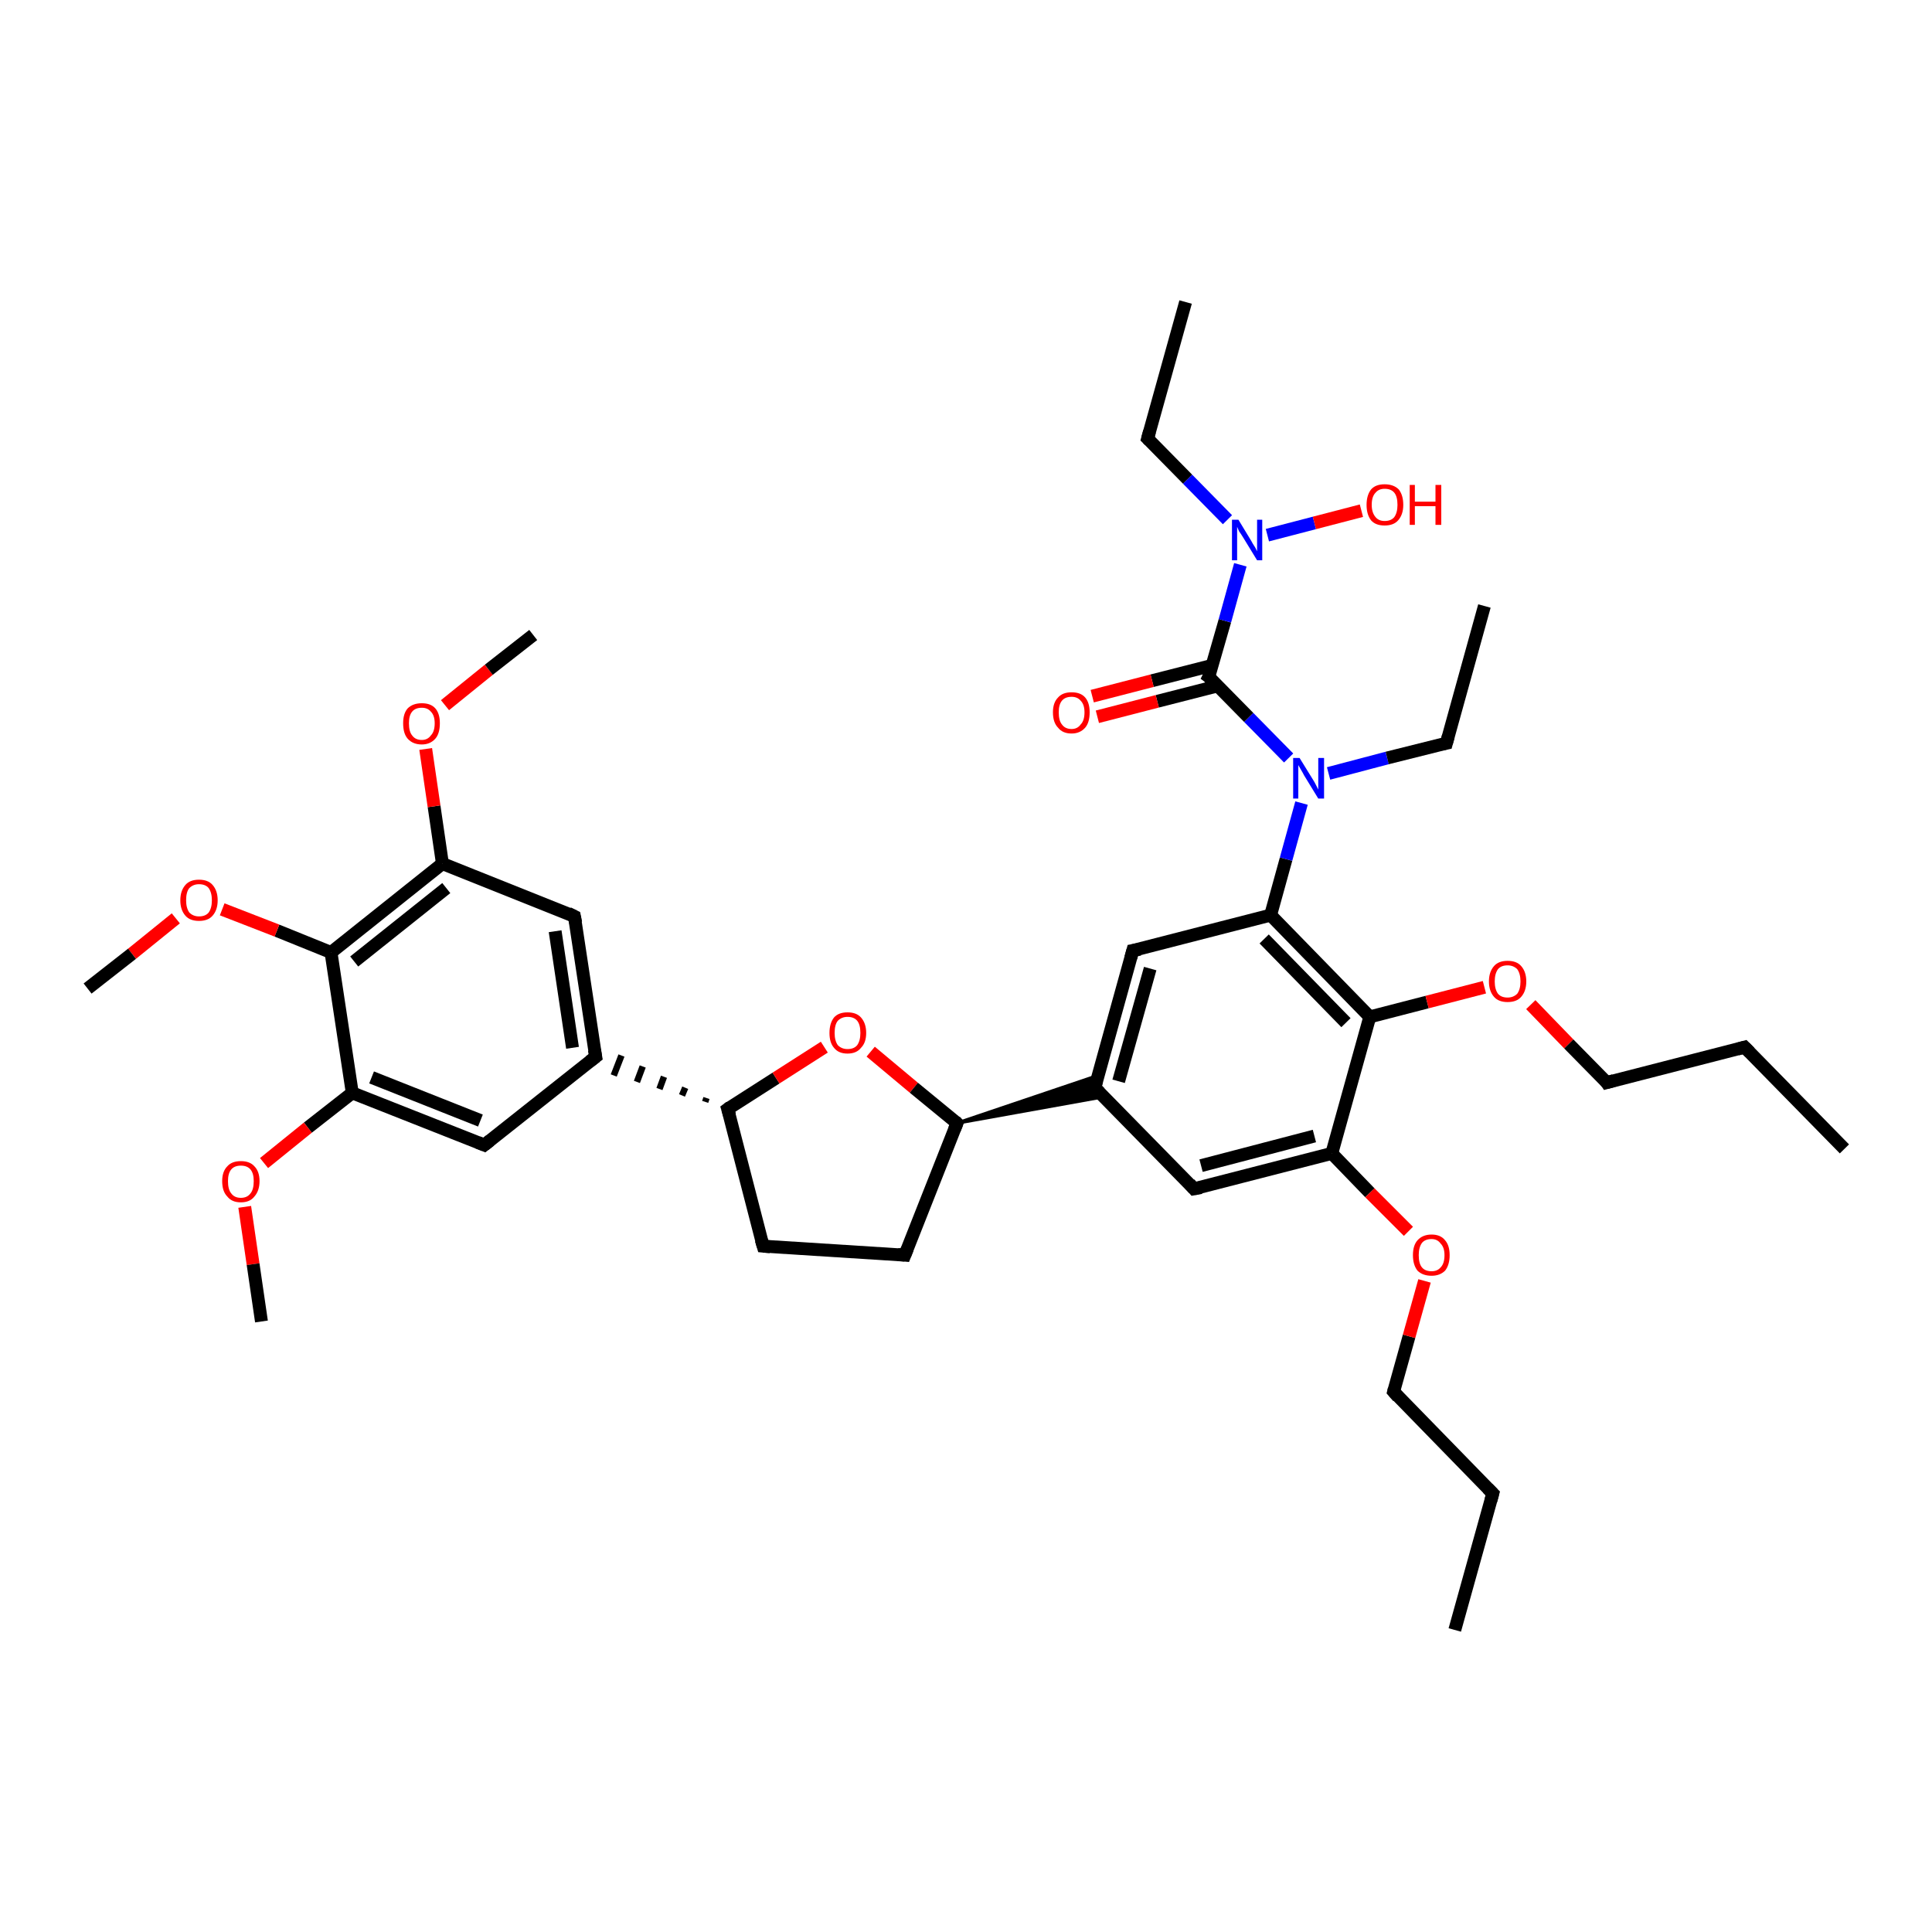 <?xml version='1.0' encoding='iso-8859-1'?>
<svg version='1.1' baseProfile='full'
              xmlns='http://www.w3.org/2000/svg'
                      xmlns:rdkit='http://www.rdkit.org/xml'
                      xmlns:xlink='http://www.w3.org/1999/xlink'
                  xml:space='preserve'
width='300px' height='300px' viewBox='0 0 300 300'>
<!-- END OF HEADER -->
<rect style='opacity:1.0;fill:#FFFFFF;stroke:none' width='300.0' height='300.0' x='0.0' y='0.0'> </rect>
<path class='bond-0 atom-0 atom-1' d='M 225.9,253.1 L 231.8,231.9' style='fill:none;fill-rule:evenodd;stroke:#000000;stroke-width:2.0px;stroke-linecap:butt;stroke-linejoin:miter;stroke-opacity:1' />
<path class='bond-1 atom-1 atom-2' d='M 231.8,231.9 L 216.4,216.1' style='fill:none;fill-rule:evenodd;stroke:#000000;stroke-width:2.0px;stroke-linecap:butt;stroke-linejoin:miter;stroke-opacity:1' />
<path class='bond-2 atom-2 atom-3' d='M 216.4,216.1 L 218.8,207.5' style='fill:none;fill-rule:evenodd;stroke:#000000;stroke-width:2.0px;stroke-linecap:butt;stroke-linejoin:miter;stroke-opacity:1' />
<path class='bond-2 atom-2 atom-3' d='M 218.8,207.5 L 221.2,198.9' style='fill:none;fill-rule:evenodd;stroke:#FF0000;stroke-width:2.0px;stroke-linecap:butt;stroke-linejoin:miter;stroke-opacity:1' />
<path class='bond-3 atom-3 atom-4' d='M 218.7,191.2 L 212.7,185.2' style='fill:none;fill-rule:evenodd;stroke:#FF0000;stroke-width:2.0px;stroke-linecap:butt;stroke-linejoin:miter;stroke-opacity:1' />
<path class='bond-3 atom-3 atom-4' d='M 212.7,185.2 L 206.8,179.1' style='fill:none;fill-rule:evenodd;stroke:#000000;stroke-width:2.0px;stroke-linecap:butt;stroke-linejoin:miter;stroke-opacity:1' />
<path class='bond-4 atom-4 atom-5' d='M 206.8,179.1 L 185.4,184.6' style='fill:none;fill-rule:evenodd;stroke:#000000;stroke-width:2.0px;stroke-linecap:butt;stroke-linejoin:miter;stroke-opacity:1' />
<path class='bond-4 atom-4 atom-5' d='M 204.1,176.4 L 186.5,181.0' style='fill:none;fill-rule:evenodd;stroke:#000000;stroke-width:2.0px;stroke-linecap:butt;stroke-linejoin:miter;stroke-opacity:1' />
<path class='bond-5 atom-5 atom-6' d='M 185.4,184.6 L 170.0,168.9' style='fill:none;fill-rule:evenodd;stroke:#000000;stroke-width:2.0px;stroke-linecap:butt;stroke-linejoin:miter;stroke-opacity:1' />
<path class='bond-6 atom-6 atom-7' d='M 170.0,168.9 L 175.9,147.6' style='fill:none;fill-rule:evenodd;stroke:#000000;stroke-width:2.0px;stroke-linecap:butt;stroke-linejoin:miter;stroke-opacity:1' />
<path class='bond-6 atom-6 atom-7' d='M 173.7,167.9 L 178.6,150.4' style='fill:none;fill-rule:evenodd;stroke:#000000;stroke-width:2.0px;stroke-linecap:butt;stroke-linejoin:miter;stroke-opacity:1' />
<path class='bond-7 atom-7 atom-8' d='M 175.9,147.6 L 197.3,142.1' style='fill:none;fill-rule:evenodd;stroke:#000000;stroke-width:2.0px;stroke-linecap:butt;stroke-linejoin:miter;stroke-opacity:1' />
<path class='bond-8 atom-8 atom-9' d='M 197.3,142.1 L 199.7,133.4' style='fill:none;fill-rule:evenodd;stroke:#000000;stroke-width:2.0px;stroke-linecap:butt;stroke-linejoin:miter;stroke-opacity:1' />
<path class='bond-8 atom-8 atom-9' d='M 199.7,133.4 L 202.1,124.7' style='fill:none;fill-rule:evenodd;stroke:#0000FF;stroke-width:2.0px;stroke-linecap:butt;stroke-linejoin:miter;stroke-opacity:1' />
<path class='bond-9 atom-9 atom-10' d='M 206.3,120.1 L 215.4,117.7' style='fill:none;fill-rule:evenodd;stroke:#0000FF;stroke-width:2.0px;stroke-linecap:butt;stroke-linejoin:miter;stroke-opacity:1' />
<path class='bond-9 atom-9 atom-10' d='M 215.4,117.7 L 224.6,115.4' style='fill:none;fill-rule:evenodd;stroke:#000000;stroke-width:2.0px;stroke-linecap:butt;stroke-linejoin:miter;stroke-opacity:1' />
<path class='bond-10 atom-10 atom-11' d='M 224.6,115.4 L 230.5,94.1' style='fill:none;fill-rule:evenodd;stroke:#000000;stroke-width:2.0px;stroke-linecap:butt;stroke-linejoin:miter;stroke-opacity:1' />
<path class='bond-11 atom-9 atom-12' d='M 200.1,117.7 L 193.9,111.4' style='fill:none;fill-rule:evenodd;stroke:#0000FF;stroke-width:2.0px;stroke-linecap:butt;stroke-linejoin:miter;stroke-opacity:1' />
<path class='bond-11 atom-9 atom-12' d='M 193.9,111.4 L 187.7,105.1' style='fill:none;fill-rule:evenodd;stroke:#000000;stroke-width:2.0px;stroke-linecap:butt;stroke-linejoin:miter;stroke-opacity:1' />
<path class='bond-12 atom-12 atom-13' d='M 188.3,103.3 L 178.9,105.7' style='fill:none;fill-rule:evenodd;stroke:#000000;stroke-width:2.0px;stroke-linecap:butt;stroke-linejoin:miter;stroke-opacity:1' />
<path class='bond-12 atom-12 atom-13' d='M 178.9,105.7 L 169.6,108.1' style='fill:none;fill-rule:evenodd;stroke:#FF0000;stroke-width:2.0px;stroke-linecap:butt;stroke-linejoin:miter;stroke-opacity:1' />
<path class='bond-12 atom-12 atom-13' d='M 189.1,106.5 L 179.7,108.9' style='fill:none;fill-rule:evenodd;stroke:#000000;stroke-width:2.0px;stroke-linecap:butt;stroke-linejoin:miter;stroke-opacity:1' />
<path class='bond-12 atom-12 atom-13' d='M 179.7,108.9 L 170.4,111.3' style='fill:none;fill-rule:evenodd;stroke:#FF0000;stroke-width:2.0px;stroke-linecap:butt;stroke-linejoin:miter;stroke-opacity:1' />
<path class='bond-13 atom-12 atom-14' d='M 187.7,105.1 L 190.2,96.4' style='fill:none;fill-rule:evenodd;stroke:#000000;stroke-width:2.0px;stroke-linecap:butt;stroke-linejoin:miter;stroke-opacity:1' />
<path class='bond-13 atom-12 atom-14' d='M 190.2,96.4 L 192.6,87.7' style='fill:none;fill-rule:evenodd;stroke:#0000FF;stroke-width:2.0px;stroke-linecap:butt;stroke-linejoin:miter;stroke-opacity:1' />
<path class='bond-14 atom-14 atom-15' d='M 196.8,83.1 L 204.1,81.2' style='fill:none;fill-rule:evenodd;stroke:#0000FF;stroke-width:2.0px;stroke-linecap:butt;stroke-linejoin:miter;stroke-opacity:1' />
<path class='bond-14 atom-14 atom-15' d='M 204.1,81.2 L 211.4,79.3' style='fill:none;fill-rule:evenodd;stroke:#FF0000;stroke-width:2.0px;stroke-linecap:butt;stroke-linejoin:miter;stroke-opacity:1' />
<path class='bond-15 atom-14 atom-16' d='M 190.6,80.7 L 184.4,74.4' style='fill:none;fill-rule:evenodd;stroke:#0000FF;stroke-width:2.0px;stroke-linecap:butt;stroke-linejoin:miter;stroke-opacity:1' />
<path class='bond-15 atom-14 atom-16' d='M 184.4,74.4 L 178.2,68.1' style='fill:none;fill-rule:evenodd;stroke:#000000;stroke-width:2.0px;stroke-linecap:butt;stroke-linejoin:miter;stroke-opacity:1' />
<path class='bond-16 atom-16 atom-17' d='M 178.2,68.1 L 184.1,46.9' style='fill:none;fill-rule:evenodd;stroke:#000000;stroke-width:2.0px;stroke-linecap:butt;stroke-linejoin:miter;stroke-opacity:1' />
<path class='bond-17 atom-8 atom-18' d='M 197.3,142.1 L 212.7,157.9' style='fill:none;fill-rule:evenodd;stroke:#000000;stroke-width:2.0px;stroke-linecap:butt;stroke-linejoin:miter;stroke-opacity:1' />
<path class='bond-17 atom-8 atom-18' d='M 196.3,145.8 L 209.0,158.8' style='fill:none;fill-rule:evenodd;stroke:#000000;stroke-width:2.0px;stroke-linecap:butt;stroke-linejoin:miter;stroke-opacity:1' />
<path class='bond-18 atom-18 atom-19' d='M 212.7,157.9 L 221.6,155.6' style='fill:none;fill-rule:evenodd;stroke:#000000;stroke-width:2.0px;stroke-linecap:butt;stroke-linejoin:miter;stroke-opacity:1' />
<path class='bond-18 atom-18 atom-19' d='M 221.6,155.6 L 230.5,153.3' style='fill:none;fill-rule:evenodd;stroke:#FF0000;stroke-width:2.0px;stroke-linecap:butt;stroke-linejoin:miter;stroke-opacity:1' />
<path class='bond-19 atom-19 atom-20' d='M 237.7,156.0 L 243.6,162.1' style='fill:none;fill-rule:evenodd;stroke:#FF0000;stroke-width:2.0px;stroke-linecap:butt;stroke-linejoin:miter;stroke-opacity:1' />
<path class='bond-19 atom-19 atom-20' d='M 243.6,162.1 L 249.5,168.1' style='fill:none;fill-rule:evenodd;stroke:#000000;stroke-width:2.0px;stroke-linecap:butt;stroke-linejoin:miter;stroke-opacity:1' />
<path class='bond-20 atom-20 atom-21' d='M 249.5,168.1 L 270.9,162.6' style='fill:none;fill-rule:evenodd;stroke:#000000;stroke-width:2.0px;stroke-linecap:butt;stroke-linejoin:miter;stroke-opacity:1' />
<path class='bond-21 atom-21 atom-22' d='M 270.9,162.6 L 286.4,178.4' style='fill:none;fill-rule:evenodd;stroke:#000000;stroke-width:2.0px;stroke-linecap:butt;stroke-linejoin:miter;stroke-opacity:1' />
<path class='bond-22 atom-23 atom-6' d='M 148.6,174.4 L 170.5,167.0 L 170.0,168.9 Z' style='fill:#000000;fill-rule:evenodd;fill-opacity:1;stroke:#000000;stroke-width:0.5px;stroke-linecap:butt;stroke-linejoin:miter;stroke-opacity:1;' />
<path class='bond-22 atom-23 atom-6' d='M 148.6,174.4 L 170.0,168.9 L 171.4,170.3 Z' style='fill:#000000;fill-rule:evenodd;fill-opacity:1;stroke:#000000;stroke-width:0.5px;stroke-linecap:butt;stroke-linejoin:miter;stroke-opacity:1;' />
<path class='bond-23 atom-23 atom-24' d='M 148.6,174.4 L 140.5,194.9' style='fill:none;fill-rule:evenodd;stroke:#000000;stroke-width:2.0px;stroke-linecap:butt;stroke-linejoin:miter;stroke-opacity:1' />
<path class='bond-24 atom-24 atom-25' d='M 140.5,194.9 L 118.5,193.5' style='fill:none;fill-rule:evenodd;stroke:#000000;stroke-width:2.0px;stroke-linecap:butt;stroke-linejoin:miter;stroke-opacity:1' />
<path class='bond-25 atom-25 atom-26' d='M 118.5,193.5 L 113.0,172.2' style='fill:none;fill-rule:evenodd;stroke:#000000;stroke-width:2.0px;stroke-linecap:butt;stroke-linejoin:miter;stroke-opacity:1' />
<path class='bond-26 atom-26 atom-27' d='M 113.0,172.2 L 120.5,167.4' style='fill:none;fill-rule:evenodd;stroke:#000000;stroke-width:2.0px;stroke-linecap:butt;stroke-linejoin:miter;stroke-opacity:1' />
<path class='bond-26 atom-26 atom-27' d='M 120.5,167.4 L 128.0,162.6' style='fill:none;fill-rule:evenodd;stroke:#FF0000;stroke-width:2.0px;stroke-linecap:butt;stroke-linejoin:miter;stroke-opacity:1' />
<path class='bond-27 atom-26 atom-28' d='M 109.7,170.5 L 109.5,171.1' style='fill:none;fill-rule:evenodd;stroke:#000000;stroke-width:1.0px;stroke-linecap:butt;stroke-linejoin:miter;stroke-opacity:1' />
<path class='bond-27 atom-26 atom-28' d='M 106.4,168.9 L 105.9,170.1' style='fill:none;fill-rule:evenodd;stroke:#000000;stroke-width:1.0px;stroke-linecap:butt;stroke-linejoin:miter;stroke-opacity:1' />
<path class='bond-27 atom-26 atom-28' d='M 103.1,167.2 L 102.4,169.1' style='fill:none;fill-rule:evenodd;stroke:#000000;stroke-width:1.0px;stroke-linecap:butt;stroke-linejoin:miter;stroke-opacity:1' />
<path class='bond-27 atom-26 atom-28' d='M 99.8,165.6 L 98.9,168.0' style='fill:none;fill-rule:evenodd;stroke:#000000;stroke-width:1.0px;stroke-linecap:butt;stroke-linejoin:miter;stroke-opacity:1' />
<path class='bond-27 atom-26 atom-28' d='M 96.5,163.9 L 95.3,167.0' style='fill:none;fill-rule:evenodd;stroke:#000000;stroke-width:1.0px;stroke-linecap:butt;stroke-linejoin:miter;stroke-opacity:1' />
<path class='bond-28 atom-28 atom-29' d='M 92.5,164.1 L 89.2,142.3' style='fill:none;fill-rule:evenodd;stroke:#000000;stroke-width:2.0px;stroke-linecap:butt;stroke-linejoin:miter;stroke-opacity:1' />
<path class='bond-28 atom-28 atom-29' d='M 88.9,162.7 L 86.2,144.6' style='fill:none;fill-rule:evenodd;stroke:#000000;stroke-width:2.0px;stroke-linecap:butt;stroke-linejoin:miter;stroke-opacity:1' />
<path class='bond-29 atom-29 atom-30' d='M 89.2,142.3 L 68.7,134.1' style='fill:none;fill-rule:evenodd;stroke:#000000;stroke-width:2.0px;stroke-linecap:butt;stroke-linejoin:miter;stroke-opacity:1' />
<path class='bond-30 atom-30 atom-31' d='M 68.7,134.1 L 67.4,125.2' style='fill:none;fill-rule:evenodd;stroke:#000000;stroke-width:2.0px;stroke-linecap:butt;stroke-linejoin:miter;stroke-opacity:1' />
<path class='bond-30 atom-30 atom-31' d='M 67.4,125.2 L 66.1,116.3' style='fill:none;fill-rule:evenodd;stroke:#FF0000;stroke-width:2.0px;stroke-linecap:butt;stroke-linejoin:miter;stroke-opacity:1' />
<path class='bond-31 atom-31 atom-32' d='M 69.1,109.5 L 75.9,104.0' style='fill:none;fill-rule:evenodd;stroke:#FF0000;stroke-width:2.0px;stroke-linecap:butt;stroke-linejoin:miter;stroke-opacity:1' />
<path class='bond-31 atom-31 atom-32' d='M 75.9,104.0 L 82.8,98.6' style='fill:none;fill-rule:evenodd;stroke:#000000;stroke-width:2.0px;stroke-linecap:butt;stroke-linejoin:miter;stroke-opacity:1' />
<path class='bond-32 atom-30 atom-33' d='M 68.7,134.1 L 51.4,147.9' style='fill:none;fill-rule:evenodd;stroke:#000000;stroke-width:2.0px;stroke-linecap:butt;stroke-linejoin:miter;stroke-opacity:1' />
<path class='bond-32 atom-30 atom-33' d='M 69.3,137.9 L 55.0,149.3' style='fill:none;fill-rule:evenodd;stroke:#000000;stroke-width:2.0px;stroke-linecap:butt;stroke-linejoin:miter;stroke-opacity:1' />
<path class='bond-33 atom-33 atom-34' d='M 51.4,147.9 L 43.0,144.5' style='fill:none;fill-rule:evenodd;stroke:#000000;stroke-width:2.0px;stroke-linecap:butt;stroke-linejoin:miter;stroke-opacity:1' />
<path class='bond-33 atom-33 atom-34' d='M 43.0,144.5 L 34.5,141.2' style='fill:none;fill-rule:evenodd;stroke:#FF0000;stroke-width:2.0px;stroke-linecap:butt;stroke-linejoin:miter;stroke-opacity:1' />
<path class='bond-34 atom-34 atom-35' d='M 27.3,142.6 L 20.5,148.1' style='fill:none;fill-rule:evenodd;stroke:#FF0000;stroke-width:2.0px;stroke-linecap:butt;stroke-linejoin:miter;stroke-opacity:1' />
<path class='bond-34 atom-34 atom-35' d='M 20.5,148.1 L 13.6,153.5' style='fill:none;fill-rule:evenodd;stroke:#000000;stroke-width:2.0px;stroke-linecap:butt;stroke-linejoin:miter;stroke-opacity:1' />
<path class='bond-35 atom-33 atom-36' d='M 51.4,147.9 L 54.7,169.7' style='fill:none;fill-rule:evenodd;stroke:#000000;stroke-width:2.0px;stroke-linecap:butt;stroke-linejoin:miter;stroke-opacity:1' />
<path class='bond-36 atom-36 atom-37' d='M 54.7,169.7 L 47.8,175.1' style='fill:none;fill-rule:evenodd;stroke:#000000;stroke-width:2.0px;stroke-linecap:butt;stroke-linejoin:miter;stroke-opacity:1' />
<path class='bond-36 atom-36 atom-37' d='M 47.8,175.1 L 41.0,180.6' style='fill:none;fill-rule:evenodd;stroke:#FF0000;stroke-width:2.0px;stroke-linecap:butt;stroke-linejoin:miter;stroke-opacity:1' />
<path class='bond-37 atom-37 atom-38' d='M 38.0,187.4 L 39.3,196.3' style='fill:none;fill-rule:evenodd;stroke:#FF0000;stroke-width:2.0px;stroke-linecap:butt;stroke-linejoin:miter;stroke-opacity:1' />
<path class='bond-37 atom-37 atom-38' d='M 39.3,196.3 L 40.6,205.2' style='fill:none;fill-rule:evenodd;stroke:#000000;stroke-width:2.0px;stroke-linecap:butt;stroke-linejoin:miter;stroke-opacity:1' />
<path class='bond-38 atom-36 atom-39' d='M 54.7,169.7 L 75.2,177.8' style='fill:none;fill-rule:evenodd;stroke:#000000;stroke-width:2.0px;stroke-linecap:butt;stroke-linejoin:miter;stroke-opacity:1' />
<path class='bond-38 atom-36 atom-39' d='M 57.7,167.3 L 74.6,174.0' style='fill:none;fill-rule:evenodd;stroke:#000000;stroke-width:2.0px;stroke-linecap:butt;stroke-linejoin:miter;stroke-opacity:1' />
<path class='bond-39 atom-18 atom-4' d='M 212.7,157.9 L 206.8,179.1' style='fill:none;fill-rule:evenodd;stroke:#000000;stroke-width:2.0px;stroke-linecap:butt;stroke-linejoin:miter;stroke-opacity:1' />
<path class='bond-40 atom-27 atom-23' d='M 135.2,163.3 L 141.9,168.9' style='fill:none;fill-rule:evenodd;stroke:#FF0000;stroke-width:2.0px;stroke-linecap:butt;stroke-linejoin:miter;stroke-opacity:1' />
<path class='bond-40 atom-27 atom-23' d='M 141.9,168.9 L 148.6,174.4' style='fill:none;fill-rule:evenodd;stroke:#000000;stroke-width:2.0px;stroke-linecap:butt;stroke-linejoin:miter;stroke-opacity:1' />
<path class='bond-41 atom-39 atom-28' d='M 75.2,177.8 L 92.5,164.1' style='fill:none;fill-rule:evenodd;stroke:#000000;stroke-width:2.0px;stroke-linecap:butt;stroke-linejoin:miter;stroke-opacity:1' />
<path d='M 231.5,233.0 L 231.8,231.9 L 231.0,231.1' style='fill:none;stroke:#000000;stroke-width:2.0px;stroke-linecap:butt;stroke-linejoin:miter;stroke-opacity:1;' />
<path d='M 217.1,216.9 L 216.4,216.1 L 216.5,215.7' style='fill:none;stroke:#000000;stroke-width:2.0px;stroke-linecap:butt;stroke-linejoin:miter;stroke-opacity:1;' />
<path d='M 186.5,184.4 L 185.4,184.6 L 184.7,183.8' style='fill:none;stroke:#000000;stroke-width:2.0px;stroke-linecap:butt;stroke-linejoin:miter;stroke-opacity:1;' />
<path d='M 170.8,169.7 L 170.0,168.9 L 170.3,167.8' style='fill:none;stroke:#000000;stroke-width:2.0px;stroke-linecap:butt;stroke-linejoin:miter;stroke-opacity:1;' />
<path d='M 175.6,148.7 L 175.9,147.6 L 177.0,147.4' style='fill:none;stroke:#000000;stroke-width:2.0px;stroke-linecap:butt;stroke-linejoin:miter;stroke-opacity:1;' />
<path d='M 224.1,115.5 L 224.6,115.4 L 224.9,114.3' style='fill:none;stroke:#000000;stroke-width:2.0px;stroke-linecap:butt;stroke-linejoin:miter;stroke-opacity:1;' />
<path d='M 188.1,105.4 L 187.7,105.1 L 187.9,104.7' style='fill:none;stroke:#000000;stroke-width:2.0px;stroke-linecap:butt;stroke-linejoin:miter;stroke-opacity:1;' />
<path d='M 178.5,68.4 L 178.2,68.1 L 178.5,67.0' style='fill:none;stroke:#000000;stroke-width:2.0px;stroke-linecap:butt;stroke-linejoin:miter;stroke-opacity:1;' />
<path d='M 249.3,167.8 L 249.5,168.1 L 250.6,167.8' style='fill:none;stroke:#000000;stroke-width:2.0px;stroke-linecap:butt;stroke-linejoin:miter;stroke-opacity:1;' />
<path d='M 269.8,162.9 L 270.9,162.6 L 271.7,163.4' style='fill:none;stroke:#000000;stroke-width:2.0px;stroke-linecap:butt;stroke-linejoin:miter;stroke-opacity:1;' />
<path d='M 148.2,175.4 L 148.6,174.4 L 148.3,174.1' style='fill:none;stroke:#000000;stroke-width:2.0px;stroke-linecap:butt;stroke-linejoin:miter;stroke-opacity:1;' />
<path d='M 140.9,193.9 L 140.5,194.9 L 139.4,194.8' style='fill:none;stroke:#000000;stroke-width:2.0px;stroke-linecap:butt;stroke-linejoin:miter;stroke-opacity:1;' />
<path d='M 119.6,193.6 L 118.5,193.5 L 118.2,192.5' style='fill:none;stroke:#000000;stroke-width:2.0px;stroke-linecap:butt;stroke-linejoin:miter;stroke-opacity:1;' />
<path d='M 113.3,173.2 L 113.0,172.2 L 113.4,171.9' style='fill:none;stroke:#000000;stroke-width:2.0px;stroke-linecap:butt;stroke-linejoin:miter;stroke-opacity:1;' />
<path d='M 92.3,163.0 L 92.5,164.1 L 91.6,164.8' style='fill:none;stroke:#000000;stroke-width:2.0px;stroke-linecap:butt;stroke-linejoin:miter;stroke-opacity:1;' />
<path d='M 89.4,143.3 L 89.2,142.3 L 88.2,141.8' style='fill:none;stroke:#000000;stroke-width:2.0px;stroke-linecap:butt;stroke-linejoin:miter;stroke-opacity:1;' />
<path d='M 74.2,177.4 L 75.2,177.8 L 76.1,177.1' style='fill:none;stroke:#000000;stroke-width:2.0px;stroke-linecap:butt;stroke-linejoin:miter;stroke-opacity:1;' />
<path class='atom-3' d='M 219.4 194.9
Q 219.4 193.4, 220.1 192.6
Q 220.9 191.7, 222.3 191.7
Q 223.7 191.7, 224.4 192.6
Q 225.1 193.4, 225.1 194.9
Q 225.1 196.4, 224.4 197.3
Q 223.6 198.1, 222.3 198.1
Q 220.9 198.1, 220.1 197.3
Q 219.4 196.4, 219.4 194.9
M 222.3 197.4
Q 223.2 197.4, 223.7 196.8
Q 224.3 196.2, 224.3 194.9
Q 224.3 193.7, 223.7 193.1
Q 223.2 192.4, 222.3 192.4
Q 221.3 192.4, 220.8 193.0
Q 220.3 193.7, 220.3 194.9
Q 220.3 196.2, 220.8 196.8
Q 221.3 197.4, 222.3 197.4
' fill='#FF0000'/>
<path class='atom-9' d='M 201.8 117.7
L 203.9 121.1
Q 204.1 121.4, 204.4 122.0
Q 204.7 122.6, 204.7 122.6
L 204.7 117.7
L 205.6 117.7
L 205.6 124.0
L 204.7 124.0
L 202.5 120.4
Q 202.3 120.0, 202.0 119.5
Q 201.7 119.0, 201.6 118.8
L 201.6 124.0
L 200.8 124.0
L 200.8 117.7
L 201.8 117.7
' fill='#0000FF'/>
<path class='atom-13' d='M 163.5 110.6
Q 163.5 109.1, 164.3 108.3
Q 165.0 107.5, 166.4 107.5
Q 167.8 107.5, 168.5 108.3
Q 169.2 109.1, 169.2 110.6
Q 169.2 112.2, 168.5 113.0
Q 167.7 113.9, 166.4 113.9
Q 165.0 113.9, 164.3 113.0
Q 163.5 112.2, 163.5 110.6
M 166.4 113.2
Q 167.3 113.2, 167.8 112.5
Q 168.4 111.9, 168.4 110.6
Q 168.4 109.4, 167.8 108.8
Q 167.3 108.2, 166.4 108.2
Q 165.4 108.2, 164.9 108.8
Q 164.4 109.4, 164.4 110.6
Q 164.4 111.9, 164.9 112.5
Q 165.4 113.2, 166.4 113.2
' fill='#FF0000'/>
<path class='atom-14' d='M 192.3 80.7
L 194.3 84.0
Q 194.5 84.4, 194.9 85.0
Q 195.2 85.6, 195.2 85.6
L 195.2 80.7
L 196.0 80.7
L 196.0 87.0
L 195.2 87.0
L 193.0 83.4
Q 192.7 82.9, 192.4 82.5
Q 192.2 82.0, 192.1 81.8
L 192.1 87.0
L 191.3 87.0
L 191.3 80.7
L 192.3 80.7
' fill='#0000FF'/>
<path class='atom-15' d='M 212.2 78.4
Q 212.2 76.9, 212.9 76.0
Q 213.6 75.2, 215.0 75.2
Q 216.4 75.2, 217.2 76.0
Q 217.9 76.9, 217.9 78.4
Q 217.9 79.9, 217.1 80.8
Q 216.4 81.6, 215.0 81.6
Q 213.6 81.6, 212.9 80.8
Q 212.2 79.9, 212.2 78.4
M 215.0 80.9
Q 216.0 80.9, 216.5 80.3
Q 217.0 79.6, 217.0 78.4
Q 217.0 77.1, 216.5 76.5
Q 216.0 75.9, 215.0 75.9
Q 214.1 75.9, 213.6 76.5
Q 213.0 77.1, 213.0 78.4
Q 213.0 79.6, 213.6 80.3
Q 214.1 80.9, 215.0 80.9
' fill='#FF0000'/>
<path class='atom-15' d='M 218.9 75.3
L 219.7 75.3
L 219.7 77.9
L 222.9 77.9
L 222.9 75.3
L 223.8 75.3
L 223.8 81.5
L 222.9 81.5
L 222.9 78.6
L 219.7 78.6
L 219.7 81.5
L 218.9 81.5
L 218.9 75.3
' fill='#FF0000'/>
<path class='atom-19' d='M 231.2 152.4
Q 231.2 150.9, 232.0 150.0
Q 232.7 149.2, 234.1 149.2
Q 235.5 149.2, 236.2 150.0
Q 237.0 150.9, 237.0 152.4
Q 237.0 153.9, 236.2 154.8
Q 235.5 155.6, 234.1 155.6
Q 232.7 155.6, 232.0 154.8
Q 231.2 153.9, 231.2 152.4
M 234.1 154.9
Q 235.0 154.9, 235.6 154.3
Q 236.1 153.6, 236.1 152.4
Q 236.1 151.2, 235.6 150.5
Q 235.0 149.9, 234.1 149.9
Q 233.1 149.9, 232.6 150.5
Q 232.1 151.2, 232.1 152.4
Q 232.1 153.6, 232.6 154.3
Q 233.1 154.9, 234.1 154.9
' fill='#FF0000'/>
<path class='atom-27' d='M 128.8 160.4
Q 128.8 158.9, 129.5 158.0
Q 130.2 157.2, 131.6 157.2
Q 133.0 157.2, 133.7 158.0
Q 134.5 158.9, 134.5 160.4
Q 134.5 161.9, 133.7 162.7
Q 133.0 163.6, 131.6 163.6
Q 130.2 163.6, 129.5 162.7
Q 128.8 161.9, 128.8 160.4
M 131.6 162.9
Q 132.6 162.9, 133.1 162.3
Q 133.6 161.6, 133.6 160.4
Q 133.6 159.1, 133.1 158.5
Q 132.6 157.9, 131.6 157.9
Q 130.7 157.9, 130.1 158.5
Q 129.6 159.1, 129.6 160.4
Q 129.6 161.6, 130.1 162.3
Q 130.7 162.9, 131.6 162.9
' fill='#FF0000'/>
<path class='atom-31' d='M 62.6 112.3
Q 62.6 110.8, 63.3 110.0
Q 64.1 109.2, 65.5 109.2
Q 66.9 109.2, 67.6 110.0
Q 68.3 110.8, 68.3 112.3
Q 68.3 113.9, 67.6 114.7
Q 66.8 115.6, 65.5 115.6
Q 64.1 115.6, 63.3 114.7
Q 62.6 113.9, 62.6 112.3
M 65.5 114.9
Q 66.4 114.9, 66.9 114.2
Q 67.5 113.6, 67.5 112.3
Q 67.5 111.1, 66.9 110.5
Q 66.4 109.9, 65.5 109.9
Q 64.5 109.9, 64.0 110.5
Q 63.5 111.1, 63.5 112.3
Q 63.5 113.6, 64.0 114.2
Q 64.5 114.9, 65.5 114.9
' fill='#FF0000'/>
<path class='atom-34' d='M 28.0 139.8
Q 28.0 138.3, 28.8 137.4
Q 29.5 136.6, 30.9 136.6
Q 32.3 136.6, 33.0 137.4
Q 33.8 138.3, 33.8 139.8
Q 33.8 141.3, 33.0 142.2
Q 32.3 143.0, 30.9 143.0
Q 29.5 143.0, 28.8 142.2
Q 28.0 141.3, 28.0 139.8
M 30.9 142.3
Q 31.9 142.3, 32.4 141.7
Q 32.9 141.0, 32.9 139.8
Q 32.9 138.6, 32.4 137.9
Q 31.9 137.3, 30.9 137.3
Q 30.0 137.3, 29.4 137.9
Q 28.9 138.5, 28.9 139.8
Q 28.9 141.0, 29.4 141.7
Q 30.0 142.3, 30.9 142.3
' fill='#FF0000'/>
<path class='atom-37' d='M 34.5 183.4
Q 34.5 181.9, 35.3 181.1
Q 36.0 180.3, 37.4 180.3
Q 38.8 180.3, 39.5 181.1
Q 40.3 181.9, 40.3 183.4
Q 40.3 184.9, 39.5 185.8
Q 38.8 186.7, 37.4 186.7
Q 36.0 186.7, 35.3 185.8
Q 34.5 185.0, 34.5 183.4
M 37.4 186.0
Q 38.4 186.0, 38.9 185.3
Q 39.4 184.7, 39.4 183.4
Q 39.4 182.2, 38.9 181.6
Q 38.4 181.0, 37.4 181.0
Q 36.4 181.0, 35.9 181.6
Q 35.4 182.2, 35.4 183.4
Q 35.4 184.7, 35.9 185.3
Q 36.4 186.0, 37.4 186.0
' fill='#FF0000'/>
</svg>
